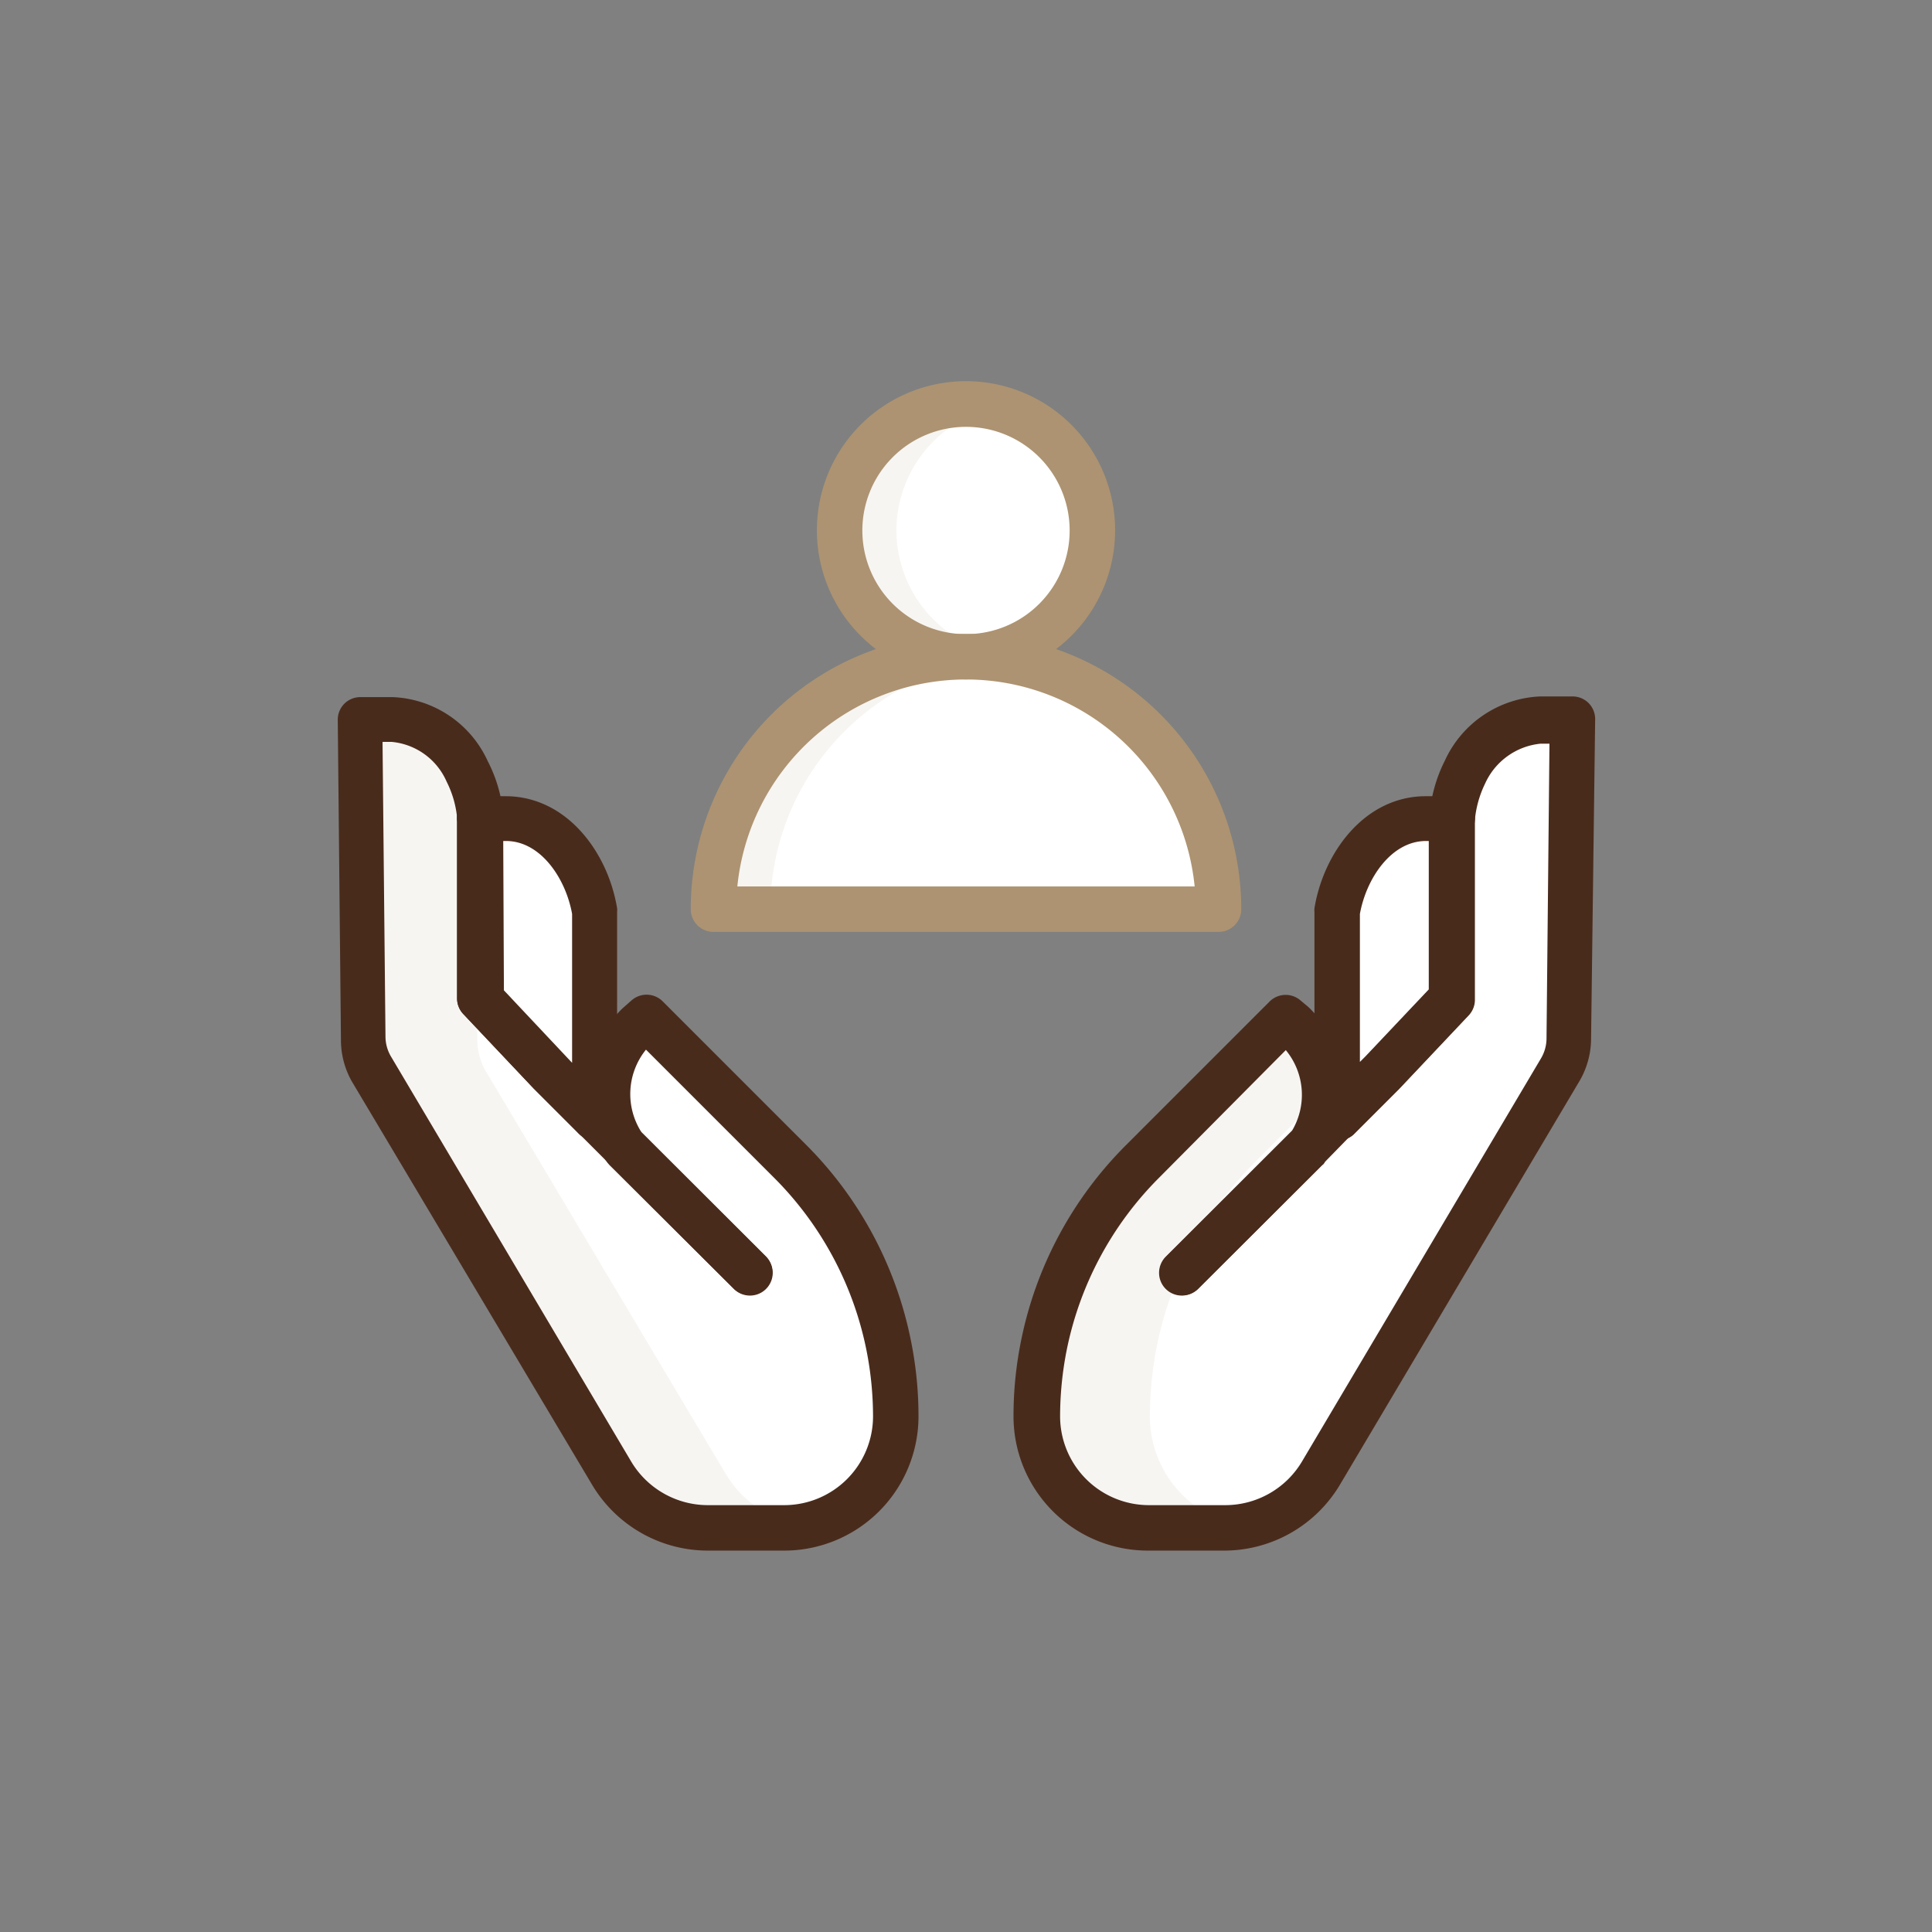 <svg id="Layer_1" data-name="Layer 1" xmlns="http://www.w3.org/2000/svg" viewBox="0 0 85 85">
  <rect x="0" y="0" width="85" height="85" fill="#808080" stroke="none"/>
  <defs>
    <style>
      .cls-1 {
        fill: #fff;
      }

      .cls-2 {
        fill: #f7f5f2;
      }

      .cls-3 {
        fill: #492b1c;
      }

      .cls-4 {
        fill: #ad9371;
      }
    </style>
  </defs>
  <title>southridge-dental-home-services</title>
  <g>
    <circle class="cls-1" cx="42.5" cy="23.33" r="5.56"/>
    <path class="cls-1" d="M31.39,40a11.11,11.11,0,0,1,22.22,0Z"/>
  </g>
  <g>
    <path class="cls-2" d="M45,28.89a5.7,5.7,0,0,1-1.25-.15,5.7,5.7,0,0,1-1.25.15c.42,0,.84,0,1.25.07S44.58,28.89,45,28.89Z"/>
    <path class="cls-2" d="M39.44,23.33a5.56,5.56,0,0,1,4.31-5.4,5.7,5.7,0,0,0-1.25-.15,5.56,5.56,0,1,0,0,11.11,5.7,5.7,0,0,0,1.25-.15A5.56,5.56,0,0,1,39.44,23.33Z"/>
    <path class="cls-2" d="M43.75,29c-.41,0-.83-.07-1.25-.07A11.1,11.1,0,0,0,31.39,40h2.5A11.12,11.12,0,0,1,43.75,29Z"/>
  </g>
  <g>
    <path class="cls-1" d="M21.14,44V36.72q0-.34,0-.69h1.15c2.08,0,3.57,2,3.91,4.09v9.05l-2-2Z"/>
    <path class="cls-1" d="M26.17,49.17l1.29,1.29.07.09L33,56l-5.52-5.52c-1.26-1.45-.81-4,.6-5.35l.39-.32,6.31,6.31a16,16,0,0,1,4.34,8.11h0a16.16,16.16,0,0,1,.31,3.11,4.9,4.9,0,0,1-4.91,4.9H31.13a4.92,4.92,0,0,1-4.21-2.39L16.34,47.07A2.74,2.74,0,0,1,16,45.73l-.14-14.06h1.41A3.85,3.85,0,0,1,20.54,34,5.43,5.43,0,0,1,21.11,36"/>
    <path class="cls-1" d="M21.11,36q0,.34,0,.69V44l3.07,3.23,2,2"/>
    <path class="cls-1" d="M27.53,50.55l-.07-.09L33,56Z"/>
  </g>
  <path class="cls-2" d="M31.92,64.83,21.34,47.07A2.74,2.74,0,0,1,21,45.73l-.11-11a5.64,5.64,0,0,0-.31-.81,3.85,3.85,0,0,0-3.31-2.28H15.82L16,45.73a2.74,2.74,0,0,0,.38,1.34L26.92,64.83a4.92,4.92,0,0,0,4.21,2.39H34.5a5.16,5.16,0,0,0,.8-.08A4.89,4.89,0,0,1,31.92,64.83Z"/>
  <g>
    <path class="cls-1" d="M63.86,44V36.72q0-.34,0-.69H62.74c-2.08,0-3.57,2-3.91,4.09v9.05l2-2Z"/>
    <path class="cls-1" d="M58.83,49.17l-1.29,1.29-.07.09L52,56l5.52-5.52c1.26-1.45.81-4-.6-5.35l-.39-.32L50.24,51.1a16,16,0,0,0-4.34,8.11h0a16.16,16.16,0,0,0-.31,3.11,4.9,4.9,0,0,0,4.91,4.9h3.37a4.92,4.92,0,0,0,4.21-2.39L68.66,47.07A2.74,2.74,0,0,0,69,45.73l.14-14.06H67.77A3.85,3.85,0,0,0,64.46,34,5.43,5.43,0,0,0,63.89,36"/>
    <path class="cls-1" d="M63.89,36q0,.34,0,.69V44L60.79,47.2l-2,2"/>
    <path class="cls-1" d="M57.47,50.55l.07-.09L52,56Z"/>
  </g>
  <g>
    <path class="cls-1" d="M63.86,44V36.72q0-.34,0-.69H62.74c-2.08,0-3.57,2-3.91,4.09v9.05l2-2Z"/>
    <path class="cls-1" d="M58.83,49.17l-1.29,1.29-.07.09L52,56l5.52-5.52c1.26-1.45.81-4-.6-5.35l-.39-.32L50.24,51.1a16,16,0,0,0-4.34,8.11h0a16.16,16.16,0,0,0-.31,3.11,4.9,4.9,0,0,0,4.91,4.9h3.37a4.92,4.92,0,0,0,4.21-2.39L68.66,47.07A2.74,2.74,0,0,0,69,45.73l.14-14.06H67.77A3.85,3.85,0,0,0,64.46,34,5.43,5.43,0,0,0,63.89,36"/>
    <path class="cls-1" d="M63.89,36q0,.34,0,.69V44L60.79,47.2l-2,2"/>
    <path class="cls-1" d="M57.47,50.55l.07-.09L52,56Z"/>
  </g>
  <path class="cls-2" d="M50.59,62.32a16.16,16.16,0,0,1,.31-3.11h0a16,16,0,0,1,4.34-8.11l3-3a4.48,4.48,0,0,0-1.31-3l-.39-.32L50.24,51.1a16,16,0,0,0-4.34,8.11h0a16.16,16.16,0,0,0-.31,3.11,4.9,4.9,0,0,0,4.91,4.9h3.37a4.58,4.58,0,0,0,.83-.08A4.89,4.89,0,0,1,50.59,62.32Z"/>
  <g>
    <path class="cls-3" d="M58.83,50.17a1.07,1.07,0,0,1-.39-.07,1,1,0,0,1-.61-.93V40.12a.92.92,0,0,1,0-.16c.4-2.45,2.21-4.93,4.9-4.93h1.15a1,1,0,0,1,.74.33,1,1,0,0,1,.25.76c0,.2,0,.4,0,.6V44a1,1,0,0,1-.28.68l-3.06,3.24-2,2A1,1,0,0,1,58.83,50.17Zm1-10v6.55l.26-.26,2.77-2.93V37h-.12C61.21,37,60.11,38.65,59.83,40.21Zm4,3.76h0Z"/>
    <path class="cls-3" d="M53.87,68.22H50.5a5.91,5.91,0,0,1-5.91-5.9A16.66,16.66,0,0,1,44.92,59a16.85,16.85,0,0,1,4.61-8.61l6.31-6.31A1,1,0,0,1,57.2,44l.37.31a5.63,5.63,0,0,1,1.71,3.94,1.14,1.14,0,0,1,.25.18,1,1,0,0,1,0,1.42L58.3,51.11a.69.69,0,0,1-.11.13l-5.46,5.45a1,1,0,0,1-1.42,0,1,1,0,0,1,0-1.41l5.52-5.51a3.09,3.09,0,0,0-.26-3.57L51,51.81a14.86,14.86,0,0,0-4.07,7.59,15.06,15.06,0,0,0-.29,2.92,3.91,3.91,0,0,0,3.91,3.9h3.37a3.93,3.93,0,0,0,3.35-1.9L67.8,46.56a1.74,1.74,0,0,0,.24-.84l.13-13h-.4a3,3,0,0,0-2.43,1.75,4.65,4.65,0,0,0-.46,1.7A1,1,0,0,1,63.8,37a1,1,0,0,1-.91-1.09,6.48,6.48,0,0,1,.68-2.45,4.84,4.84,0,0,1,4.2-2.82h1.41a1,1,0,0,1,.71.29,1,1,0,0,1,.29.72L70,45.74a3.7,3.7,0,0,1-.52,1.84L58.94,65.34A5.93,5.93,0,0,1,53.87,68.22Z"/>
    <path class="cls-3" d="M58.83,50.17a1,1,0,0,1-.71-1.71l2-2,2.77-2.93V36.72q0-.39,0-.78a1,1,0,0,1,2,.18c0,.2,0,.4,0,.6V44a1,1,0,0,1-.28.68l-3.06,3.24-2,2A1,1,0,0,1,58.83,50.17Z"/>
    <path class="cls-3" d="M52,57a1,1,0,0,1-.71-1.71l5.52-5.51a1,1,0,0,1,1.46,1.35s0,.07-.1.13v0l-5.45,5.43A1,1,0,0,1,52,57Z"/>
  </g>
  <g>
    <path class="cls-3" d="M26.17,50.17a1,1,0,0,1-.7-.29l-2-2-3.08-3.26a1,1,0,0,1-.28-.68V36.72c0-.2,0-.4,0-.6a1,1,0,0,1,.25-.76,1,1,0,0,1,.74-.33h1.14c2.7,0,4.51,2.48,4.91,4.93a.92.92,0,0,1,0,.16v9.05a1,1,0,0,1-.61.93A1.07,1.07,0,0,1,26.17,50.17Zm-4-6.6,3,3.19V40.21C24.89,38.65,23.79,37,22.26,37h-.12Z"/>
    <path class="cls-3" d="M34.5,68.22H31.13a5.93,5.93,0,0,1-5.07-2.88L15.48,47.58A3.7,3.7,0,0,1,15,45.74l-.14-14.06a1,1,0,0,1,.29-.72,1,1,0,0,1,.71-.29h1.41a4.81,4.81,0,0,1,4.19,2.82,6.3,6.3,0,0,1,.69,2.45A1,1,0,0,1,21.2,37a1,1,0,0,1-1.08-.91,4.47,4.47,0,0,0-.47-1.7,2.93,2.93,0,0,0-2.42-1.75h-.4l.13,13a1.74,1.74,0,0,0,.24.84L27.78,64.32a3.93,3.93,0,0,0,3.35,1.9H34.5a3.91,3.91,0,0,0,3.91-3.9,15.06,15.06,0,0,0-.29-2.92,14.86,14.86,0,0,0-4.07-7.59l-5.63-5.63a3.11,3.11,0,0,0-.2,3.63l5.47,5.46a1,1,0,0,1,0,1.41,1,1,0,0,1-1.42,0l-5.45-5.43s-.08-.09-.12-.15l-1.23-1.23a1,1,0,0,1,0-1.42,1.14,1.14,0,0,1,.25-.18,5.58,5.58,0,0,1,1.66-3.9L27.8,44a1,1,0,0,1,1.36.06l6.31,6.31A16.85,16.85,0,0,1,40.08,59a16.66,16.66,0,0,1,.33,3.31A5.91,5.91,0,0,1,34.5,68.22Z"/>
    <path class="cls-3" d="M26.17,50.17a1,1,0,0,1-.7-.29l-2-2-3.08-3.26a1,1,0,0,1-.28-.68V36.72c0-.2,0-.4,0-.6a1,1,0,0,1,2-.18q0,.39,0,.78v6.85l2.79,3,1.95,1.94a1,1,0,0,1-.71,1.71Z"/>
    <path class="cls-3" d="M33,57a1,1,0,0,1-.71-.29l-5.45-5.43v0a1.46,1.46,0,0,1-.16-.19,1,1,0,0,1,.11-1.35,1,1,0,0,1,1.41.06l5.52,5.51A1,1,0,0,1,33,57Z"/>
  </g>
  <g>
    <path class="cls-4" d="M42.5,29.89a6.56,6.56,0,1,1,6.56-6.56A6.56,6.56,0,0,1,42.5,29.89Zm0-11.11a4.56,4.56,0,1,0,4.56,4.55A4.56,4.56,0,0,0,42.5,18.78Z"/>
    <path class="cls-4" d="M53.61,41H31.39a1,1,0,0,1-1-1,12.11,12.11,0,0,1,24.22,0A1,1,0,0,1,53.61,41ZM32.44,39H52.56a10.11,10.11,0,0,0-20.12,0Z"/>
  </g>
</svg>
